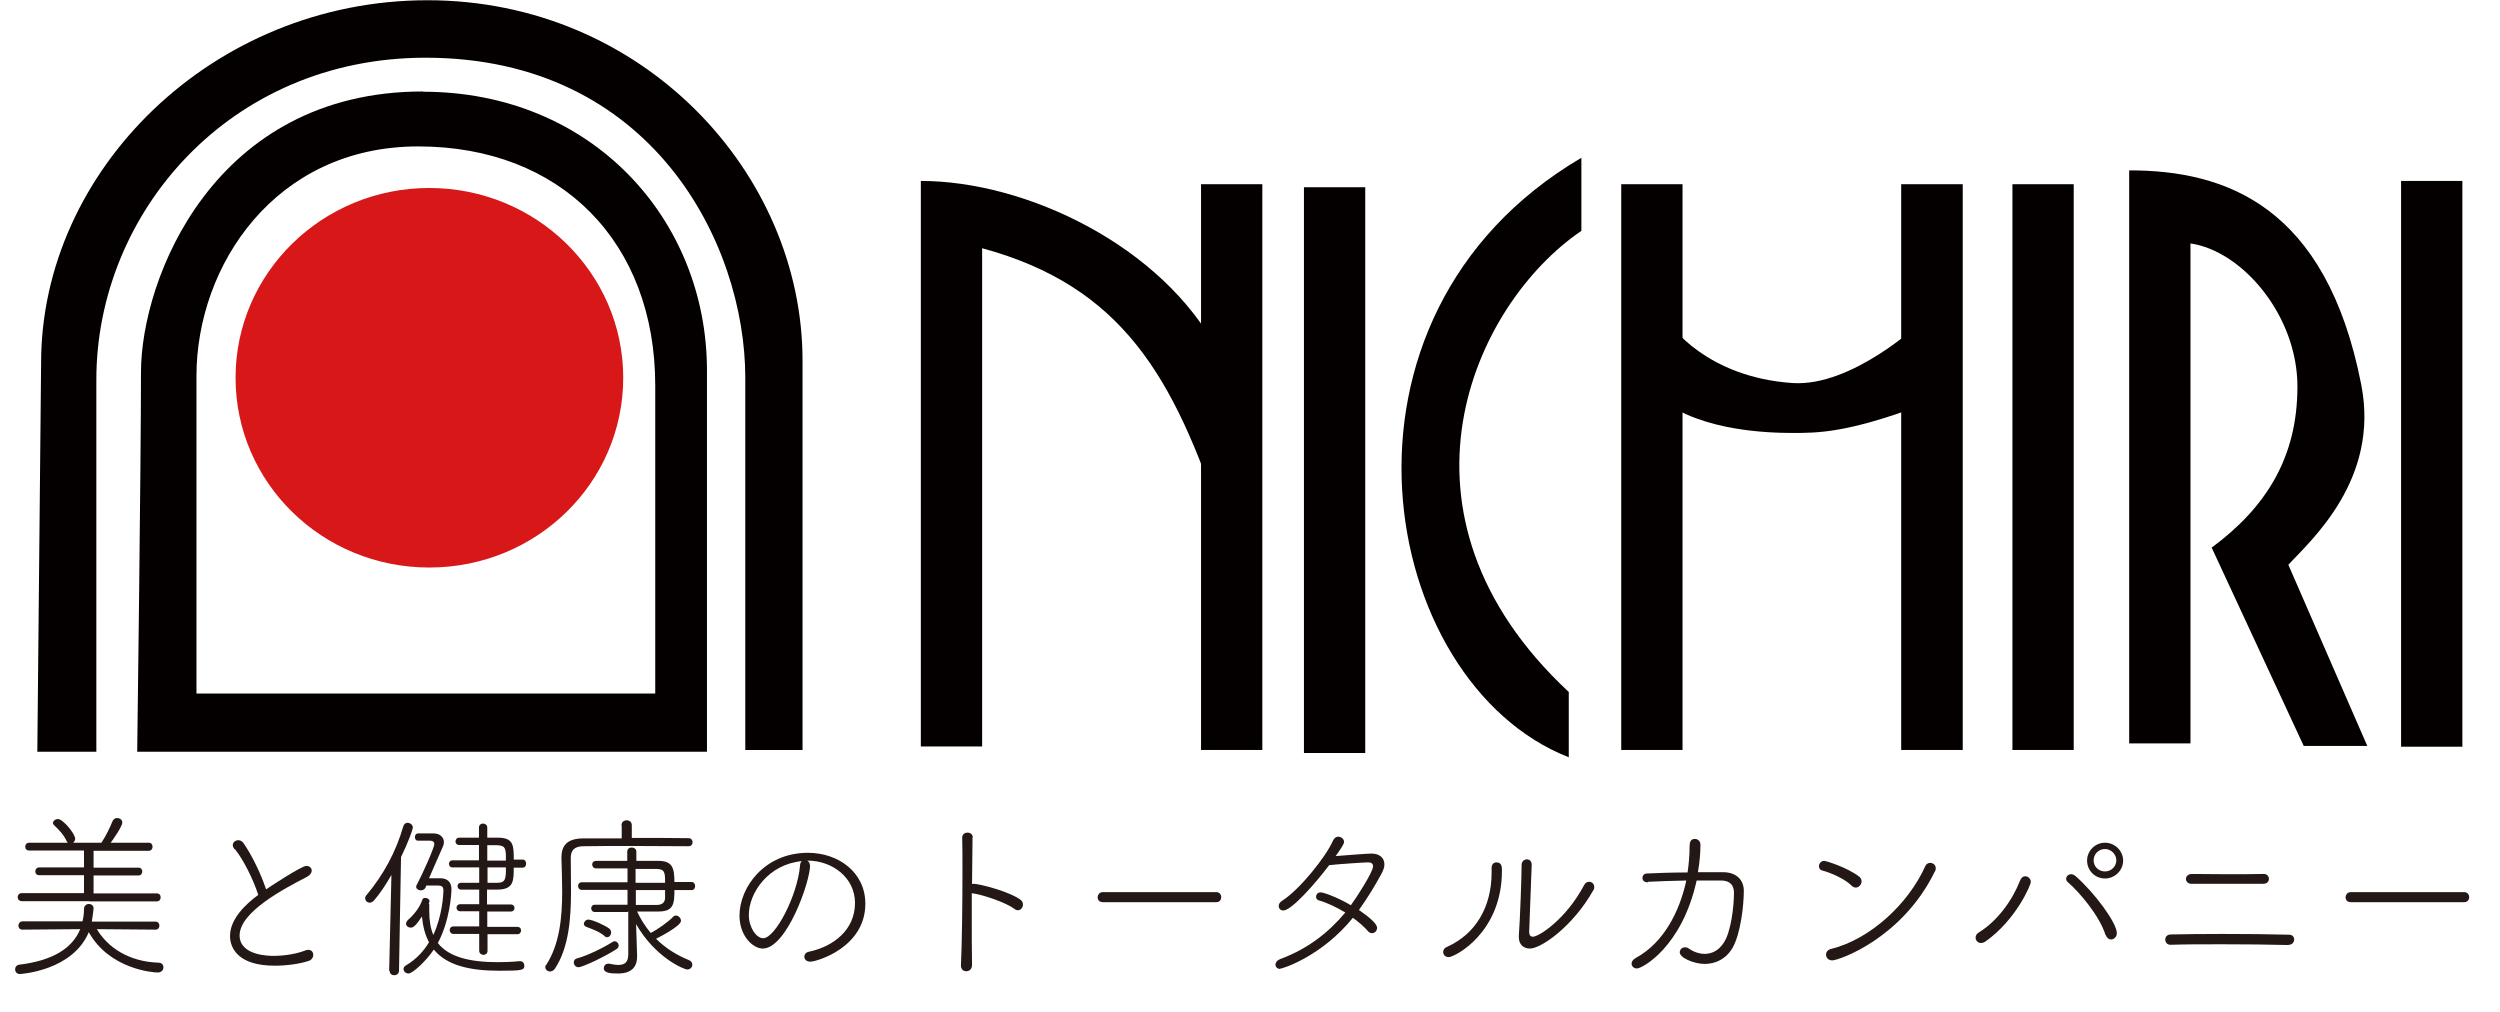 <svg xmlns="http://www.w3.org/2000/svg" width="173" height="70" viewBox="0 0 173 70" fill="none"><path d="M2.583 52.02H6.667V26.28C6.667 14.736 15.882 3.994 29.444 3.994C45.117 3.994 51.574 16.863 51.574 26.141V51.898H55.536V24.955C55.536 11.963 44.471 0.017 29.583 0.017C14.696 0.017 2.845 11.806 2.845 25.095L2.583 52.02Z" fill="#040000"></path><path d="M29.269 6.33C14.783 6.33 9.756 19.322 9.756 25.757C9.756 32.192 9.495 52.02 9.495 52.02H48.922V25.635C48.922 15.189 40.963 6.348 29.269 6.348V6.33ZM45.326 47.992H13.596V26.019C13.596 18.381 19.041 10.132 28.938 10.132C38.834 10.132 45.343 16.776 45.343 26.682V47.992H45.326Z" fill="#040000"></path><path d="M43.127 26.141C43.127 33.413 37.123 39.273 29.705 39.273C22.288 39.273 16.301 33.396 16.301 26.141C16.301 18.886 22.305 13.009 29.705 13.009C37.106 13.009 43.127 18.886 43.127 26.141Z" fill="#D71718"></path><path d="M94.475 12.957H90.233V52.108H94.475V12.957Z" fill="#040000"></path><path d="M87.353 12.748H83.112V51.898H87.353V12.748Z" fill="#040000"></path><path d="M67.963 17.16V51.654H63.722V12.521C71.017 12.521 80.46 17.02 84.299 24.327L84.561 36.151C81.227 26.054 77.65 19.811 67.963 17.177V17.16Z" fill="#040000"></path><path d="M116.431 12.748H112.19V51.898H116.431V12.748Z" fill="#040000"></path><path d="M135.821 12.748H131.563V51.898H135.821V12.748Z" fill="#040000"></path><path d="M143.501 12.748H139.26V51.898H143.501V12.748Z" fill="#040000"></path><path d="M151.581 16.863V51.445H147.34V11.789C153.99 11.789 160.971 14.213 163.397 26.612C164.689 33.169 159.942 37.372 158.353 39.081L163.816 51.619H159.418L153.048 37.895C156.8 35.122 158.982 31.669 158.982 26.751C158.982 21.834 155.177 17.369 151.581 16.846V16.863Z" fill="#040000"></path><path d="M170.396 12.521H166.155V51.672H170.396V12.521Z" fill="#040000"></path><path d="M109.432 10.917V15.974C101.944 21.066 95.33 35.558 108.559 47.887V52.404C95.347 47.225 90.722 21.921 109.432 10.917Z" fill="#040000"></path><path d="M115.541 22.392C115.541 22.392 118.019 26.106 124.058 26.507C128.159 26.769 132.819 22.392 132.819 22.392V28.094C127.775 29.96 125.786 29.96 124.058 29.96C122.33 29.96 117.809 29.821 115.017 27.693L115.541 22.392Z" fill="#040000"></path><path d="M6.702 64.297C7.435 65.536 8.884 66.547 10.961 66.617C11.205 66.617 11.31 66.774 11.31 66.948C11.31 67.123 11.17 67.297 10.908 67.297C10.594 67.297 7.575 67.07 6.144 64.507C5.027 67.175 1.449 67.402 1.379 67.402C1.152 67.402 1.047 67.245 1.047 67.07C1.047 66.931 1.134 66.791 1.326 66.756C3.648 66.477 5.009 65.623 5.55 64.297L1.553 64.332C1.361 64.332 1.274 64.193 1.274 64.053C1.274 63.914 1.379 63.757 1.553 63.757H5.707C5.777 63.495 5.812 63.199 5.812 62.902C5.812 62.676 5.986 62.554 6.144 62.554C6.318 62.554 6.475 62.658 6.475 62.85C6.475 62.989 6.37 63.67 6.353 63.774H10.751C10.943 63.774 11.03 63.914 11.03 64.053C11.03 64.193 10.943 64.332 10.769 64.332L6.667 64.297H6.702ZM6.196 62.362H1.518C1.326 62.362 1.222 62.222 1.222 62.083C1.222 61.943 1.326 61.804 1.501 61.804H5.812V60.566H2.723C2.531 60.566 2.443 60.443 2.443 60.304C2.443 60.164 2.531 60.025 2.723 60.025H5.812V58.856H2.025C1.833 58.856 1.745 58.734 1.745 58.595C1.745 58.455 1.833 58.316 2.025 58.316H4.695C4.695 58.316 4.643 58.264 4.625 58.229C4.398 57.74 4.084 57.426 3.735 57.095C3.7 57.06 3.665 57.008 3.665 56.956C3.665 56.816 3.822 56.677 4.014 56.677C4.363 56.677 5.201 57.706 5.201 58.037C5.201 58.159 5.131 58.264 5.061 58.316H7.016C7.33 57.862 7.627 57.217 7.784 56.834C7.854 56.677 7.976 56.607 8.098 56.607C8.29 56.607 8.465 56.729 8.465 56.921C8.465 57.182 7.819 58.107 7.662 58.316H10.297C10.472 58.316 10.559 58.455 10.559 58.595C10.559 58.734 10.472 58.874 10.297 58.874H6.475V60.042H9.582C9.756 60.042 9.844 60.164 9.844 60.304C9.844 60.443 9.756 60.583 9.582 60.583H6.475V61.821H10.838C11.03 61.821 11.118 61.943 11.118 62.1C11.118 62.24 11.03 62.379 10.838 62.379H6.178L6.196 62.362Z" fill="#231815"></path><path d="M16.232 58.769C16.144 58.665 16.109 58.56 16.109 58.473C16.109 58.281 16.301 58.142 16.493 58.142C16.616 58.142 16.755 58.211 16.842 58.333C17.418 59.153 18.047 60.444 18.413 61.542C18.518 61.472 20.839 59.92 21.206 59.92C21.415 59.92 21.572 60.06 21.572 60.252C21.572 60.391 21.468 60.548 21.258 60.67C19.635 61.507 16.581 63.112 16.581 64.733C16.581 66.146 18.675 66.146 18.919 66.146C19.74 66.146 20.577 65.989 21.101 65.78C21.188 65.745 21.276 65.728 21.328 65.728C21.555 65.728 21.677 65.884 21.677 66.076C21.677 66.251 21.572 66.442 21.31 66.512C20.7 66.704 19.844 66.826 19.007 66.826C16.476 66.826 15.917 65.605 15.917 64.768C15.917 63.617 16.965 62.588 17.872 61.926C17.541 60.897 16.86 59.502 16.249 58.752L16.232 58.769Z" fill="#231815"></path><path d="M26.93 67.175L27.087 60.548C26.686 61.246 26.267 61.873 25.883 62.309C25.778 62.414 25.691 62.466 25.586 62.466C25.412 62.466 25.272 62.327 25.272 62.153C25.272 62.083 25.29 62.013 25.36 61.943C26.512 60.566 27.384 58.996 27.908 57.182C27.96 57.008 28.082 56.938 28.204 56.938C28.379 56.938 28.571 57.078 28.571 57.27C28.571 57.374 28.257 58.281 27.751 59.31L27.611 67.175C27.611 67.384 27.436 67.489 27.279 67.489C27.122 67.489 26.965 67.384 26.965 67.192L26.93 67.175ZM29.705 62.571C29.705 62.728 29.705 62.885 29.705 63.059C29.705 63.705 29.793 64.245 29.985 64.699C30.596 63.391 30.683 61.943 30.683 61.612C30.683 61.333 30.543 61.281 30.316 61.281H29.496L29.461 61.385C29.391 61.56 29.252 61.612 29.112 61.612C28.955 61.612 28.798 61.507 28.798 61.368C28.798 61.35 28.798 61.315 28.815 61.281C29.217 60.531 30.055 58.665 30.055 58.403C30.055 58.264 29.95 58.176 29.775 58.176H28.92C28.78 58.176 28.711 58.054 28.711 57.932C28.711 57.81 28.78 57.671 28.938 57.671H29.985C30.438 57.671 30.718 57.932 30.718 58.281C30.718 58.403 30.683 58.525 30.613 58.665C30.386 59.153 30.002 60.077 29.688 60.775C30.055 60.775 30.421 60.775 30.473 60.775C30.892 60.775 31.241 60.984 31.241 61.525C31.241 61.839 31.137 63.687 30.299 65.257C31.032 66.198 32.446 66.582 34.435 66.582C34.924 66.582 35.43 66.564 35.971 66.512H35.989C36.181 66.512 36.285 66.669 36.285 66.826C36.285 67.14 36.111 67.175 34.54 67.175C32.428 67.175 30.892 66.774 30.02 65.71C29.513 66.477 28.553 67.367 28.274 67.367C28.082 67.367 27.925 67.227 27.925 67.053C27.925 66.966 27.977 66.861 28.117 66.791C28.815 66.373 29.321 65.815 29.688 65.204C29.426 64.716 29.269 64.141 29.199 63.425C28.763 64.071 28.606 64.193 28.414 64.193C28.274 64.193 28.1 64.088 28.1 63.931C28.1 63.844 28.135 63.757 28.239 63.652C28.745 63.216 29.095 62.676 29.234 62.24C29.252 62.17 29.339 62.135 29.426 62.135C29.566 62.135 29.723 62.222 29.723 62.362C29.723 62.362 29.723 62.397 29.671 62.519L29.705 62.571ZM33.737 64.629V65.797C33.737 65.989 33.597 66.076 33.458 66.076C33.318 66.076 33.161 65.972 33.161 65.797V64.629H31.381C31.206 64.629 31.119 64.489 31.119 64.367C31.119 64.228 31.206 64.106 31.381 64.106H33.161V63.059H31.852C31.678 63.059 31.59 62.937 31.59 62.815C31.59 62.693 31.678 62.571 31.852 62.571H33.161V61.56C32.707 61.56 32.254 61.56 31.887 61.56C31.747 61.56 31.66 61.438 31.66 61.315C31.66 61.211 31.747 61.089 31.887 61.089C32.288 61.089 32.742 61.089 33.161 61.089V60.025H31.294C31.154 60.025 31.067 59.903 31.067 59.781C31.067 59.659 31.154 59.537 31.294 59.537H33.144V58.473C32.655 58.473 32.166 58.473 31.765 58.473C31.608 58.473 31.52 58.351 31.52 58.229C31.52 58.107 31.608 57.967 31.782 57.967C32.166 57.967 32.655 57.967 33.144 57.967V57.27C33.144 57.078 33.283 56.99 33.423 56.99C33.563 56.99 33.72 57.078 33.72 57.27V57.967H34.453C35.552 57.967 35.552 58.525 35.552 59.484H36.163C36.338 59.484 36.407 59.624 36.407 59.763C36.407 59.903 36.338 60.042 36.163 60.042H35.552C35.552 60.967 35.535 61.542 34.453 61.56H33.702V62.589H35.36C35.517 62.589 35.605 62.711 35.605 62.833C35.605 62.955 35.517 63.077 35.36 63.077H33.72V64.141H35.814C35.971 64.141 36.058 64.245 36.058 64.385C36.058 64.507 35.971 64.646 35.814 64.646H33.72L33.737 64.629ZM33.737 60.025V61.089C33.981 61.089 34.226 61.089 34.435 61.089C34.994 61.089 35.011 60.775 35.011 60.025H33.737ZM35.011 59.537C35.011 58.769 35.011 58.508 34.418 58.49C34.226 58.49 33.981 58.49 33.72 58.49V59.554H34.994L35.011 59.537Z" fill="#231815"></path><path d="M43.005 57.113C43.005 56.886 43.179 56.764 43.371 56.764C43.546 56.764 43.72 56.868 43.72 57.113V57.985C45.256 57.985 46.827 57.985 47.647 58.002C47.839 58.002 47.927 58.142 47.927 58.281C47.927 58.42 47.839 58.56 47.647 58.56C46.914 58.56 45.431 58.543 43.965 58.543C42.499 58.543 41.05 58.543 40.369 58.56C39.724 58.56 39.497 58.874 39.497 59.362C39.497 60.042 39.514 60.827 39.514 61.647C39.514 63.513 39.375 65.57 38.397 67.035C38.292 67.175 38.17 67.227 38.066 67.227C37.891 67.227 37.734 67.088 37.734 66.931C37.734 66.878 37.734 66.826 37.786 66.791C38.729 65.344 38.903 63.478 38.903 61.682C38.903 60.897 38.868 60.112 38.851 59.38V59.345C38.851 58.525 39.235 58.037 40.3 58.019C40.998 58.019 41.975 58.019 43.022 58.019V57.13L43.005 57.113ZM40.02 66.931C39.828 66.931 39.706 66.756 39.706 66.599C39.706 66.477 39.776 66.355 39.933 66.32C40.701 66.111 41.783 65.57 42.411 65.169C42.446 65.152 42.499 65.135 42.534 65.135C42.673 65.135 42.813 65.274 42.813 65.431C42.813 65.518 42.778 65.588 42.691 65.658C41.94 66.163 40.317 66.931 40.038 66.931H40.02ZM43.424 63.112H41.172C40.998 63.112 40.91 62.989 40.91 62.85C40.91 62.728 40.998 62.606 41.172 62.606C41.696 62.606 42.586 62.606 43.424 62.606V61.577H40.247C40.09 61.577 40.003 61.438 40.003 61.315C40.003 61.176 40.09 61.054 40.247 61.054H43.424V60.095H41.26C41.068 60.095 40.98 59.955 40.98 59.833C40.98 59.694 41.068 59.572 41.26 59.572H43.406V58.926C43.406 58.734 43.563 58.647 43.72 58.647C43.877 58.647 44.035 58.752 44.035 58.926V59.572H45.553C46.53 59.572 46.67 60.06 46.67 61.036H47.857C48.031 61.036 48.101 61.176 48.101 61.315C48.101 61.455 48.031 61.594 47.857 61.594H46.67C46.67 62.571 46.6 63.077 45.553 63.077C45.169 63.077 44.645 63.077 44.087 63.077C44.349 63.635 44.663 64.123 45.029 64.559C45.518 64.315 46.269 63.774 46.583 63.443C46.653 63.373 46.705 63.356 46.775 63.356C46.967 63.356 47.124 63.548 47.124 63.722C47.124 64.106 45.413 64.96 45.396 64.96C46.024 65.588 46.81 66.094 47.682 66.442C47.839 66.512 47.909 66.634 47.909 66.756C47.909 66.931 47.77 67.088 47.56 67.088C47.333 67.088 45.344 66.268 44.017 63.949L44.052 64.995L44.087 66.111V66.198C44.087 66.704 43.895 67.367 42.761 67.367C42.254 67.367 41.783 67.332 41.783 67.001C41.783 66.861 41.888 66.687 42.08 66.687C42.08 66.687 42.115 66.687 42.15 66.687C42.411 66.739 42.621 66.774 42.795 66.774C43.232 66.774 43.476 66.582 43.476 66.041V63.059L43.424 63.112ZM41.853 64.786C41.521 64.489 40.998 64.297 40.579 64.141C40.457 64.088 40.404 64.018 40.404 63.931C40.404 63.792 40.544 63.635 40.718 63.635C40.998 63.635 41.94 64.071 42.167 64.263C42.254 64.332 42.289 64.437 42.289 64.524C42.289 64.699 42.167 64.856 42.01 64.856C41.94 64.856 41.905 64.838 41.836 64.786H41.853ZM43.982 60.13V61.089H46.024C46.024 60.409 46.024 60.13 45.413 60.13H43.965H43.982ZM46.024 61.594H44V62.623C44.593 62.623 45.117 62.623 45.431 62.623C45.78 62.623 46.007 62.484 46.024 62.153V61.612V61.594Z" fill="#231815"></path><path d="M56.06 59.868C56.06 61.019 54.437 65.64 52.779 65.64C52.133 65.64 51.173 64.803 51.173 63.356C51.173 61.403 52.901 59.014 55.903 59.014C58.032 59.014 59.882 60.374 59.882 62.536C59.882 65.57 56.514 66.547 56.077 66.547C55.798 66.547 55.658 66.373 55.658 66.198C55.658 66.059 55.763 65.884 56.025 65.85C57.683 65.483 59.166 64.35 59.166 62.484C59.166 60.757 57.631 59.554 55.868 59.554C55.973 59.624 56.042 59.728 56.042 59.868H56.06ZM51.819 63.321C51.819 64.158 52.325 64.925 52.813 64.925C53.651 64.925 55.187 61.961 55.362 59.903C55.362 59.763 55.414 59.659 55.484 59.589C53.163 59.816 51.819 61.786 51.819 63.321Z" fill="#231815"></path><path d="M67.3 57.95L67.265 61.176C67.265 61.176 67.335 61.158 67.37 61.158C67.771 61.158 69.883 61.699 70.633 62.275C70.738 62.362 70.79 62.466 70.79 62.588C70.79 62.78 70.651 62.989 70.441 62.989C70.371 62.989 70.284 62.972 70.214 62.902C69.604 62.449 67.998 61.908 67.317 61.821C67.3 61.821 67.265 61.821 67.247 61.804V63.303C67.247 64.664 67.247 65.972 67.265 66.774C67.265 67.105 67.038 67.21 66.863 67.21C66.671 67.21 66.497 67.088 66.497 66.809C66.567 65.361 66.602 62.554 66.602 60.339C66.602 59.362 66.602 58.508 66.584 57.967C66.584 57.74 66.759 57.618 66.951 57.618C67.143 57.618 67.317 57.723 67.317 57.967L67.3 57.95Z" fill="#231815"></path><path d="M76.323 62.431C76.079 62.431 75.957 62.275 75.957 62.1C75.957 61.926 76.079 61.734 76.323 61.734H84.16C84.386 61.734 84.509 61.908 84.509 62.083C84.509 62.257 84.404 62.431 84.16 62.431H76.323Z" fill="#231815"></path><path d="M88.61 67.053C88.383 67.053 88.261 66.913 88.261 66.739C88.261 66.617 88.366 66.46 88.575 66.373C90.478 65.675 91.926 64.542 93.096 63.147C92.485 62.78 91.839 62.466 91.263 62.309C91.141 62.275 91.071 62.17 91.071 62.065C91.071 61.908 91.176 61.751 91.385 61.751C91.577 61.751 92.502 62.065 93.48 62.641C93.846 62.153 95.016 60.339 95.016 59.955C95.016 59.763 94.893 59.676 94.684 59.676C94.405 59.676 92.607 59.798 91.979 59.868C91.019 61.141 89.378 63.007 88.802 63.007C88.61 63.007 88.488 62.867 88.488 62.693C88.488 62.571 88.558 62.431 88.732 62.327C89.937 61.56 91.752 59.292 92.24 58.176C92.328 57.985 92.467 57.897 92.607 57.897C92.799 57.897 93.008 58.054 93.008 58.264C93.008 58.403 92.834 58.665 92.432 59.24C92.712 59.223 94.579 59.066 94.893 59.066C95.487 59.066 95.801 59.38 95.801 59.816C95.801 60.008 95.731 60.217 95.609 60.444C95.12 61.35 94.597 62.187 94.038 62.972C94.701 63.425 95.295 63.914 95.295 64.21C95.295 64.402 95.138 64.576 94.946 64.576C94.858 64.576 94.754 64.542 94.666 64.437C94.387 64.123 94.038 63.809 93.619 63.513C91.472 66.163 88.767 67.035 88.575 67.035L88.61 67.053Z" fill="#231815"></path><path d="M99.868 65.867C99.868 65.727 99.955 65.588 100.147 65.518C102.119 64.629 103.219 62.763 103.219 60.374V60.077C103.219 59.798 103.376 59.676 103.55 59.676C103.934 59.676 103.934 60.008 103.934 60.252C103.934 64.576 100.653 66.233 100.251 66.233C100.025 66.233 99.868 66.076 99.868 65.884V65.867ZM105.994 59.833L105.819 64.472C105.819 64.733 105.924 64.821 106.081 64.821C106.465 64.821 108.332 63.67 109.624 61.246C109.711 61.071 109.851 61.019 109.973 61.019C110.147 61.019 110.322 61.158 110.322 61.385C110.322 61.455 110.322 61.525 110.252 61.612C108.838 64.123 106.639 65.64 105.871 65.64C105.435 65.64 105.103 65.361 105.103 64.856V64.751C105.191 63.6 105.295 60.6 105.295 59.868C105.295 59.589 105.487 59.467 105.662 59.467C105.837 59.467 105.994 59.589 105.994 59.85V59.833Z" fill="#231815"></path><path d="M114.022 61.054H114.005C113.778 61.054 113.656 60.914 113.656 60.757C113.656 60.6 113.76 60.444 113.987 60.444C114.755 60.409 115.767 60.374 116.78 60.374C116.867 59.781 116.919 59.17 116.919 58.612C116.919 58.298 116.972 58.054 117.286 58.054C117.478 58.054 117.67 58.194 117.67 58.455C117.67 59.031 117.617 59.676 117.495 60.356C118.141 60.356 118.734 60.356 119.276 60.356C120.131 60.374 120.672 60.862 120.672 61.647C120.672 62.676 120.445 64.611 119.904 65.57C119.45 66.373 118.7 66.704 117.967 66.704C117.233 66.704 116.239 66.285 116.239 65.902C116.239 65.728 116.378 65.553 116.605 65.553C116.675 65.553 116.78 65.57 116.867 65.64C117.216 65.884 117.6 66.007 117.967 66.007C118.455 66.007 118.944 65.78 119.293 65.222C119.782 64.489 119.991 62.728 119.991 61.786C119.991 61.281 119.747 60.949 119.136 60.932C118.909 60.932 118.63 60.932 118.35 60.932C118.071 60.932 117.74 60.932 117.408 60.932C116.396 65.518 113.656 67.018 113.272 67.018C113.062 67.018 112.905 66.861 112.905 66.687C112.905 66.547 112.992 66.408 113.202 66.285C115.104 65.257 116.221 63.112 116.692 60.932C115.75 60.949 114.79 60.984 114.057 61.019L114.022 61.054Z" fill="#231815"></path><path d="M128.142 61.298C127.653 60.81 126.693 60.391 126.082 60.234C125.943 60.199 125.873 60.077 125.873 59.938C125.873 59.763 126.012 59.572 126.239 59.572C126.344 59.572 127.81 60.008 128.665 60.67C128.77 60.757 128.822 60.862 128.822 60.984C128.822 61.211 128.63 61.42 128.421 61.42C128.334 61.42 128.229 61.385 128.142 61.298ZM126.798 66.46C126.519 66.46 126.362 66.268 126.362 66.059C126.362 65.902 126.466 65.71 126.746 65.658C129.416 64.978 132.051 62.571 133.238 59.92C133.308 59.781 133.43 59.711 133.57 59.711C133.762 59.711 133.954 59.85 133.954 60.077C133.954 60.147 133.954 60.234 133.884 60.321C131.632 64.925 127.269 66.46 126.78 66.46H126.798Z" fill="#231815"></path><path d="M137.095 65.257C136.868 65.257 136.711 65.082 136.711 64.89C136.711 64.751 136.781 64.611 136.938 64.524C138.212 63.739 139.242 62.327 139.783 60.949C139.87 60.722 140.01 60.635 140.15 60.635C140.342 60.635 140.534 60.81 140.534 61.036C140.534 61.228 139.521 63.652 137.392 65.152C137.287 65.222 137.183 65.257 137.078 65.257H137.095ZM145.7 64.698C145.298 63.408 143.954 61.786 143.082 61.036C143.012 60.967 142.977 60.897 142.977 60.81C142.977 60.653 143.117 60.496 143.326 60.496C143.413 60.496 143.518 60.531 143.64 60.635C144.914 61.751 146.485 63.844 146.485 64.576C146.485 64.838 146.276 65.013 146.084 65.013C145.944 65.013 145.787 64.908 145.717 64.698H145.7ZM145.665 60.792C144.967 60.792 144.426 60.234 144.426 59.554C144.426 58.874 144.984 58.316 145.665 58.316C146.345 58.316 146.921 58.874 146.921 59.554C146.921 60.234 146.345 60.792 145.665 60.792ZM145.665 58.752C145.228 58.752 144.879 59.101 144.879 59.537C144.879 59.973 145.228 60.304 145.665 60.304C146.101 60.304 146.45 59.955 146.45 59.537C146.45 59.118 146.084 58.752 145.665 58.752Z" fill="#231815"></path><path d="M158.353 65.396C157.027 65.361 155.386 65.344 153.798 65.344C152.489 65.344 151.215 65.344 150.203 65.379C149.958 65.379 149.836 65.204 149.836 65.013C149.836 64.838 149.958 64.664 150.238 64.664C151.145 64.646 152.419 64.629 153.746 64.629C155.421 64.629 157.184 64.646 158.388 64.681C158.65 64.681 158.755 64.838 158.755 65.013C158.755 65.204 158.615 65.379 158.388 65.379L158.353 65.396ZM156.66 60.478C156.887 60.478 157.009 60.653 157.009 60.827C157.009 60.984 156.887 61.158 156.625 61.158C155.98 61.158 155.055 61.158 154.13 61.158C153.205 61.158 152.297 61.158 151.634 61.158C151.407 61.158 151.267 60.984 151.267 60.827C151.267 60.653 151.407 60.478 151.686 60.478C152.384 60.478 153.24 60.496 154.095 60.496C154.95 60.496 155.858 60.496 156.608 60.478H156.66Z" fill="#231815"></path><path d="M162.682 62.431C162.437 62.431 162.315 62.275 162.315 62.1C162.315 61.926 162.437 61.734 162.682 61.734H170.518C170.745 61.734 170.867 61.908 170.867 62.083C170.867 62.257 170.763 62.431 170.518 62.431H162.682Z" fill="#231815"></path></svg>